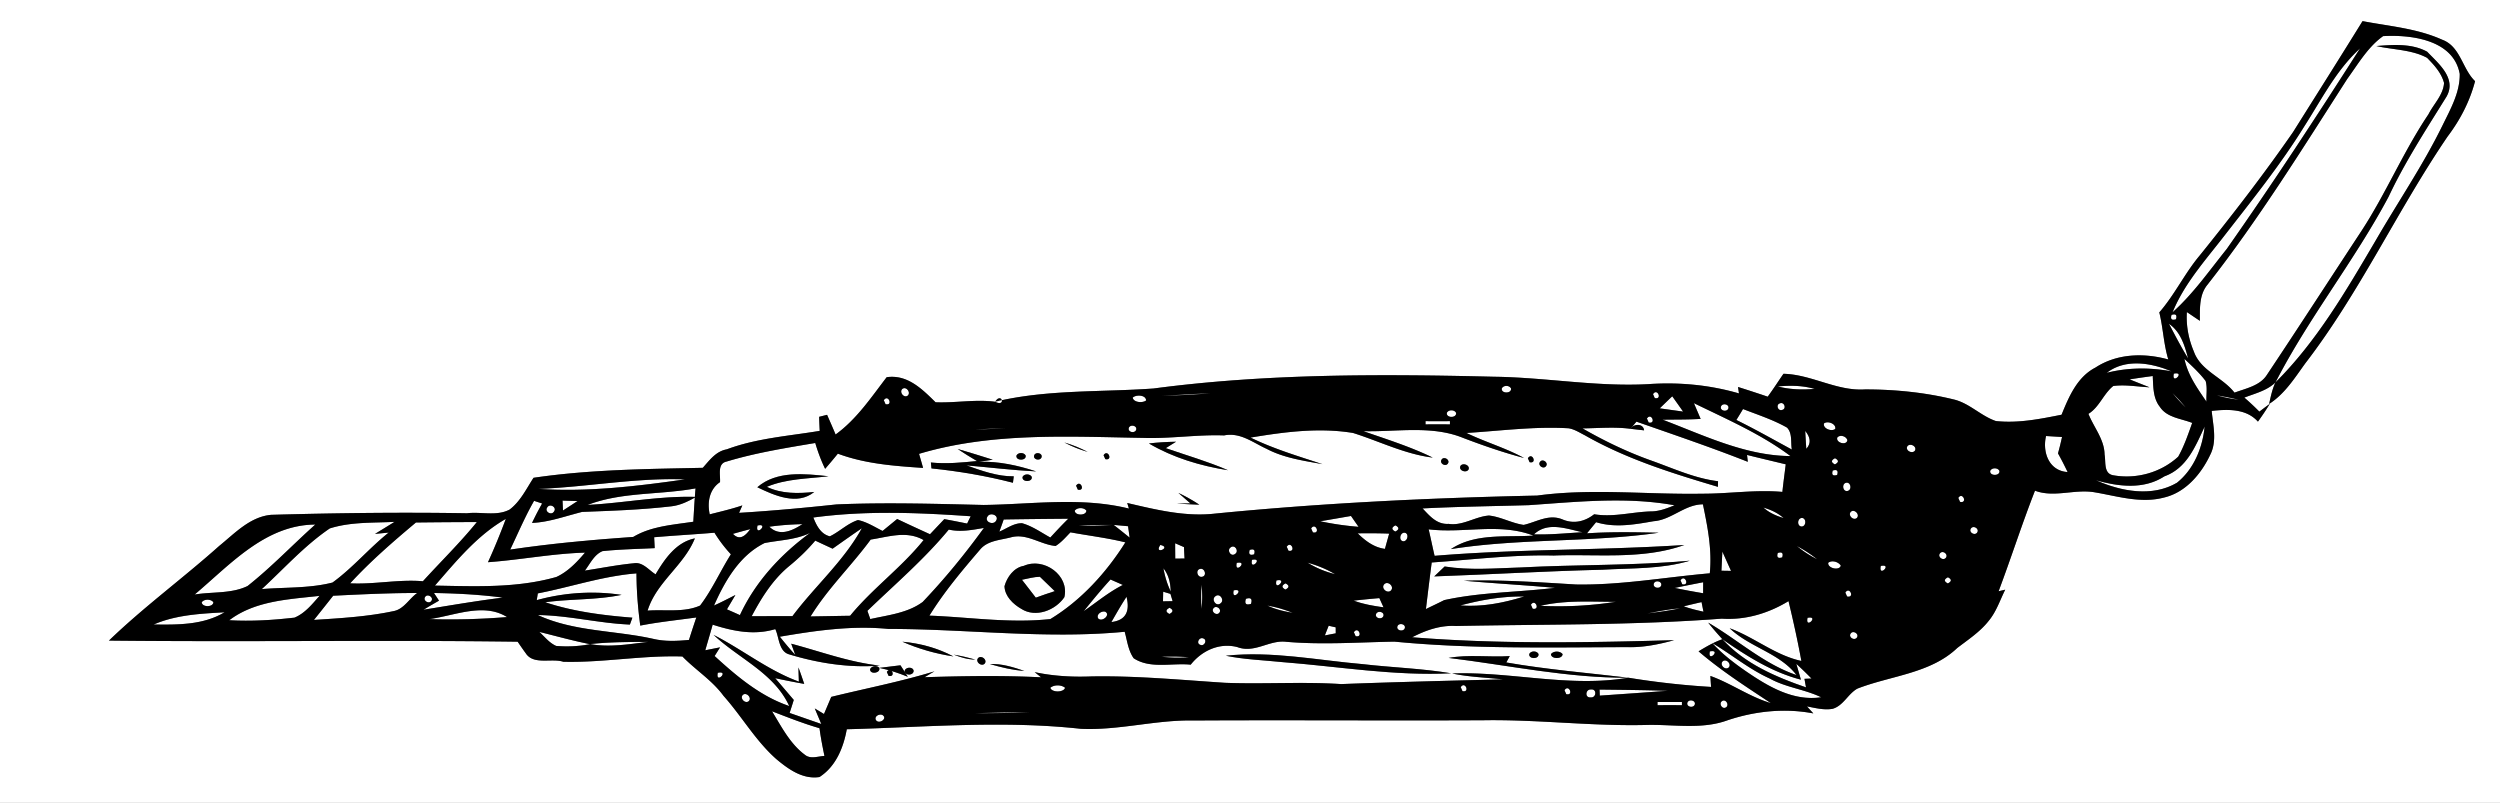 <svg xmlns="http://www.w3.org/2000/svg" viewBox="0 0 819 263"><rect x="0" y="0" width="819" height="263" fill="#808080" stroke="none"/><g fill="#fff"><path d="M0 0h819v263H0V0m773.97 6.92c-7.51 12.15-15.15 24.23-22.75 36.33-9.61 13.89-19.96 27.26-30.56 40.41-4.94 5.87-8.23 12.91-13.27 18.68 1.26 5.09 1.41 10.39 2.95 15.42-7.93-2.2-16.81-1.97-23.86 2.65-6.01 3.1-8.7 9.55-11.11 15.45-7.06 1.41-14.31 2.86-21.52 2.07-4.88-1.66-8.62-5.8-13.72-7.05-9.51-2.33-19.35-3.31-29.13-3.31-9.32.61-17.51-4.9-26.73-5.12-1.73 2.49-3.36 5.06-5.16 7.5-3.24-1.1-6.48-2.15-9.73-3.18.08.53.23 1.58.31 2.11-9.64-2.8-19.69-3.74-29.69-3.04-16.89.93-33.57-2.2-50.41-2.42-37.24-.92-74.73-1.04-111.71 3.85-17.32 1.24-34.88.27-51.9 4.34-6.44-.85-13.02.44-19.49.17-4.38-4.31-9.21-9.18-16.01-8.21-5.1 6.64-9.87 13.81-16.74 18.77-.9-2.16-1.85-4.3-2.79-6.45-.65.17-1.95.49-2.6.66.05 1.53.11 3.06.19 4.6-10.2 1.7-20.69 2.41-30.44 6.05-3.57.64-5.65 3.57-7.86 6.05-18.5.4-37.11.56-55.45 3.27-2.37 3.62-4.32 7.77-7.84 10.41-4.23 2.26-9.4.64-13.94 1.21-21.38-.36-42.75-.09-64.11.51-6.94.59-11.98 6.06-17.07 10.18-11.85 10.58-24.7 19.99-36.14 31.02 44.63.5 89.26-.25 133.89.37.88 1.27 1.75 2.55 2.67 3.8 2.55 3.92 8.49 1.51 12.28 2.77 13.03.33 25.97-2.16 39.03-1.73 4.35 4.47 9.76 7.81 13.48 12.91 5.99 6.71 10.49 14.7 17.28 20.7 3.93 3.29 8.65 6.72 14.14 5.88 5.38-3.48 7.84-9.59 8.95-15.65 25.53-.67 51.16-2.95 76.65-.15 12.41.59 24.52-2.97 36.92-2.72 31.67-.18 63.35.08 95.02-.08 17.95-.29 35.83 2.03 53.79 1.53 8.7-.16 17.75 1.54 26.12-1.51 9.01-3.03 18.76-4.05 28.14-2.26-.7-.77-1.4-1.53-2.09-2.3 2.75.52 5.59 1.29 8.41.79 3.52-1.02 5.01-4.87 8.08-6.6 10.86-4.26 23.93-4.93 32.74-13.32 3.58-2.75 7.44-5.26 10.27-8.85 2.52-3 3.72-6.79 5.45-10.25-.54.13-1.62.38-2.17.51 4.11-10.93 7.66-22.07 11.92-32.94 6.29 2.36 13.02-.6 19.52.52 7.5 1.26 15.13 3.74 22.75 1.72 7.05-1.65 12.15-7.68 15.12-13.97 2.31-4.48.95-9.65.5-14.41 5.29-.57 11.29-.79 15.15 3.51 1.37-1.9 2.68-3.85 3.9-5.85-1.16.85-2.3 1.72-3.44 2.58a79.19 79.19 0 00-4.92-4.6c3.51-1.36 7.4-2.27 10.19-4.96-1.05 2.22-1.53 4.66-2.07 7.04 5.08-3.25 8.35-8.46 11.8-13.24 17.91-23.26 30.18-50.17 46.67-74.37 4.1-5.41 7.29-11.54 9-18.13-4.26-4.1-4.75-11.38-10.8-13.59-8.19-3.7-17.33-4.41-26.06-6.08z"/><path d="M780.71 11.83c9.32-.52 23.03 1.21 25.1 12.36.1 6.11-3.05 11.59-5.64 16.9-6.45 13.18-14.75 25.3-22.06 37.98-9.57 16.27-19.19 32.81-32.68 46.22 10.85-21.16 25.89-39.84 37.06-60.83 5.4-11.49 12.36-22.12 19.03-32.88 3.34-5.99-2.82-10.88-6.38-14.64-5.01-2.75-11.11-2.31-16.64-1.86 5.48 1.25 11.57 1.14 16.62 3.87 2.28 2.31 4.72 4.98 5.55 8.22-.24 3.93-3.42 6.92-5.12 10.29-8.22 12.21-13.88 25.88-21.93 38.19-10.33 15.7-20.52 31.48-30.95 47.11-2.3 3.65-6.94 4.47-10.65 5.87-3.93-5.06-11.07-7.13-13.32-13.48-1.72-4.07-2.58-8.51-2.28-12.92 1.41.96 2.83 1.92 4.26 2.87.01-4.06-.27-8.53 2.51-11.87 16.77-21.37 31.08-44.52 45.75-67.35 3.55-4.88 6.77-10.51 11.77-14.05zM755.09 41.07c5.56-8.7 10.3-18.15 18.05-25.2-14.15 22.16-28.54 44.17-43.65 65.68-5.7 7.09-10.95 14.67-17.76 20.76 3.72-9.13 10.34-16.59 16.33-24.27 9.35-12.06 19.01-23.95 27.03-36.97zM711.4 103.15c1.4-.44 1.88.04 1.45 1.45-1.41.43-1.89-.05-1.45-1.45zM710.55 106.06c3.81 2.61 5.17 7.12 6.27 11.36-2.26-3.7-4.27-7.53-6.27-11.36zM715.62 117.57c2.43 2.29 4.93 4.57 6.95 7.24.62 2.18.17 4.53.26 6.77-2.96-4.35-6.14-8.74-7.21-14.01zM690.18 122.13c6.17-4.74 14.55-3.28 21.23-.47-7.08-1.32-14.22-1.3-21.23.47zM712.15 122.4c3.99-.82-.86 3.98 0 0zM697.66 124.28c2.51-.4 5.02-.75 7.58-1.1.19 3.44.05 7.24 2.33 10.09 2.3 3.55 6.94 3.83 10.6 5.27-1.34 3.76-2.62 7.59-4.59 11.07-5.67 5.2-13.69 7.45-21.27 6.09-3.25-.54-2.38-4.42-2.85-6.82-.07-4.96-3.53-8.87-5.29-13.3 3.61-2.23 4.92-6.58 8.14-9.13 3.94-.54 7.91.24 11.88.43-2.18-.86-4.37-1.71-6.53-2.6zM582.41 126.61c4.01-.4 8.17-.34 12.07.8-4.04.33-8.13.21-12.07-.8zM295.61 127.41c1.24-.98 2.89 1.15 1.78 2.18-1.25.98-2.9-1.15-1.78-2.18zM492 127.22c.56-1.07 2.42-1.07 3 0 .34 1.81-3.35 1.81-3 0zM380.6 129.71c5.27-.35 10.57-.7 15.86-.86-5.28.44-10.57.68-15.86.86zM541.53 129.12c1.41-2.18 3.16 1.9.57 1.29-.14-.32-.42-.97-.57-1.29zM711.75 128.79c1.5 1.46 2.9 3.01 4.23 4.64-1.51-1.46-2.93-3-4.23-4.64zM726.28 129.53c2.39.36 4.78.84 7.13 1.44-2.41-.31-4.81-.74-7.13-1.44zM371.08 130.25c1.1-1.05 4.38-.9 4.38.95-1.14.9-4.15.67-4.38-.95zM543.73 133.77c1.36-1.32 2.72-2.64 4.1-3.95 1.19 1.67 2.38 3.34 3.56 5.02-2.56-.35-5.11-.71-7.66-1.07zM289.53 131.12c1.42-2.18 3.17 1.9.57 1.29-.14-.32-.42-.97-.57-1.29zM325.98 131.61c3.76 1.91 2.17-3.41 0 0z"/><path d="M554.92 132.07c10.79 5.28 21.97 10.1 31.64 17.34-14.74-.09-28.37-6.8-41.89-11.92 4.14-.07 8.32 0 12.46-.26-.74-1.73-1.48-3.44-2.21-5.16zM583.14 132.12c1.37-.55 2.22 1.79.73 2.16-1.42.55-2.23-1.77-.73-2.16zM563.8 133.17c.45-1.27 2.85-.76 2.4.66-.47 1.27-2.86.76-2.4-.66zM571.01 134c4.85 1.89 9.87 3.5 14.41 6.08 1.82 1.84 1.17 4.82 1.59 7.19-6.04-3.27-12.02-6.66-18.18-9.69.74-1.18 1.47-2.38 2.18-3.58zM474 135.22c.56-1.07 2.42-1.07 3 0 .34 1.81-3.35 1.81-3 0zM539.53 137.12c1.41-2.18 3.16 1.9.57 1.29-.14-.32-.42-.97-.57-1.29zM467 137.97c2.66.02 5.33.02 8 0v1.06c-2.67-.02-5.34-.02-8 0v-1.06zM536.1 138.13c12.2 4.27 24.45 8.41 36.48 13.16-.06-.56-.19-1.69-.25-2.25 4.22 1.05 8.44 2.05 12.68 3.07-.37 3.02-.79 6.02-1.1 9.04-8.81-.79-17.55.62-26.34.59-18 .32-36.06-1.82-53.99.61-35.25.76-70.48 2.45-105.58 5.91-9.71 1.1-19.34-1.29-28.72-3.48l.56 1.83c-15.67-3.87-31.71-1.39-47.58-1.18-16.07-.38-32.15-.87-48.22-.18-10.62 1.14-21.26 2.11-31.92 2.76.35-.81.71-1.63 1.07-2.44-3.5 1.19-7.12 2.02-10.69 2.93-.86-4.07-.08-8.2 3.38-10.56.17-2.33-.96-6.09 2.17-6.74 9.48-2.87 19.28-4.43 29.03-6.08.86 2.9 1.91 5.74 3.23 8.47 1.41-1.63 2.81-3.29 4.17-4.97 8.94 3.34 18.48 4.03 27.92 4.67-.42-1.54-.88-3.08-1.32-4.61 23.73-7.1 48.89-5.64 73.35-5.23 8.89.32 17.71-1.13 26.6-.81 5.27-1.09 9.47 2.39 13.92 4.4 5.66 2.99 12.07 3.88 18.3 5.02-7.96-2.62-16.03-5.02-23.57-8.71 11.06-1.84 22.43-3.36 33.59-1.51 8.67 2.73 16.98 6.94 26.1 8.07-7.3-3.57-15.08-5.99-22.73-8.66 10.84.29 22.39-2.01 32.76 2.24 6.52 2.48 13.12 4.77 19.88 6.55-6.04-3.3-12.69-5.21-18.87-8.2 11.15-.69 22.29-2.2 33.48-1.53 1.94.32 3.61 1.44 5.34 2.31 13.59 7.76 28.64 12.44 43.56 16.87l.04-1.84c-7.6-.92-14.6-4.18-21.74-6.72-7.87-2.79-15.43-6.43-22.67-10.59 5.22-.05 10.53-.56 15.74.14 1.11.13 3.33.38 4.44.5-.23-2.33-3.45-2.24-4.44-.5.64-.78 1.28-1.57 1.94-2.35m-159.71 7.15c7.94 4.67 16.86 7.33 25.92 8.77-6.63-2.87-13.59-4.87-20.4-7.24 1.12-.69 2.24-1.4 3.37-2.1-3.01.06-5.93.21-8.89.57m-27.72-.33c2.44 1.28 5.01 2.32 7.66 3.1a42.369 42.369 0 00-7.66-3.1m-34.95 2.13c2.06 1.39 4.19 2.69 6.34 3.96-5.03.49-10.06 1-15.1.47.04.49.14 1.46.19 1.94 8.99.93 17.92 2.44 26.69 4.7.07-.53.21-1.58.27-2.11-5.37.07-10.5-1.82-15.48-3.58 7.6.66 15.18 1.59 22.81 1.97-6.04-1.97-12.31-3.35-18.7-3.15 1.49-.23 2.99-.45 4.49-.68-3.83-1.21-7.66-2.41-11.51-3.52m19.28 2.14c-.35 1.81 3.34 1.81 3 0-.58-1.07-2.43-1.07-3 0m5.8-.05c-.46 1.42 1.94 1.93 2.4.66.45-1.42-1.95-1.93-2.4-.66m22.73-.05c.15.32.43.97.57 1.29 2.59.61.84-3.47-.57-1.29m110.76 1.41c-.87 1.23 1.23 2.52 2.04 1.32s-1.26-2.47-2.04-1.32m28.24-.41c.15.32.43.97.57 1.29 2.59.61.84-3.47-.57-1.29m4.01 1.15c-.93 1.14 1.04 2.6 1.92 1.46.91-1.14-1.05-2.6-1.92-1.46m-26.1 1.38c-.7 1.5 1.88 2.44 2.65 1.17.6-1.44-1.9-2.37-2.65-1.17m-230.34 6.97c5.61 2.71 13.11 6.07 18.65 1.54-5.23.55-10.68.66-15.54-1.67 6.37-2.68 13.43-2.65 20.21-3.47-7.75-.81-16.94-1.9-23.32 3.6m86.9-3.4c-.35 1.81 3.34 1.81 3 0-.58-1.07-2.43-1.07-3 0m17.53 2.9c.15.32.43.97.57 1.29 2.59.61.84-3.47-.57-1.29m33.49 2.34c1.3 1.17 2.64 2.32 3.97 3.46-1.5.01-2.99 0-4.49.03 2.46.17 4.93.3 7.41.39-2.2-1.45-4.51-2.74-6.89-3.88zM597.54 138.72c1.18-.96 4.07.11 3.68 1.8-1.19.97-4.12-.11-3.68-1.8zM319.58 140.72c3.24-.21 6.57-.37 9.84-.44-3.32.17-6.54.39-9.84.44z"/><path d="M369.8 140.17c.45-1.27 2.85-.76 2.4.66-.46 1.27-2.86.76-2.4-.66zM709.05 156.05c7.34-2.64 10.17-9.84 13.18-16.29-.66 6.89-3.53 13.98-9.05 18.38-8.11 4.78-18.33 2.86-26.53-.81 7.34 2.08 15.61 3.13 22.4-1.28zM591.39 141.18c1.52 1.84 2.15 3.93.35 5.85-.14-1.95-.26-3.9-.35-5.85zM601.91 143.31c.92-1.03 2.94-.4 3.29.89-.24 1.9-3.93.84-3.29-.89zM670.28 142.84c1.74.11 3.49.21 5.24.32-.38 1.8-.83 3.59-1.32 5.37 1.12 2 2.16 4.04 3.15 6.12-6.13-.38-8.32-6.52-7.07-11.81zM624.83 146.23c.84-1.24 3.27-.03 2.5 1.39-.86 1.2-3.25-.01-2.5-1.39zM601.14 150.11c1.29.67 1.29 1.35-.03 2.03-1.3-.67-1.3-1.35.03-2.03zM600.4 154.15c1.4-.44 1.88.04 1.45 1.45-1.41.43-1.89-.05-1.45-1.45zM652 154.22c.56-1.07 2.42-1.07 3 0 .34 1.81-3.35 1.81-3 0zM176.4 160.16c16.02-.61 31.93-3.72 47.99-3.11-15.87 2.26-31.95 4.19-47.99 3.11zM604.66 158.18c1.61-.49 2.19 2.27.63 2.65-1.55.39-2.04-2.2-.63-2.65zM192.5 165.41c11.27-4.32 23.63-3.24 35.36-5.42-.32 3.63-.52 7.29-.73 10.93-6.68 1.02-13.76 1.43-19.69 4.98-13.45.94-26.93 2.16-40.3 4.15 2.56-5.35 4.86-10.83 7.82-15.98l2.64.87c-1.18 2.08-2.28 4.2-3.31 6.37 5.67-.25 10.96-2.26 16.4-3.61 9.77-.37 19.56-.7 29.28-1.84 2.89-.33 5.54-1.63 8.03-3.07-11.92-.39-23.64 2.02-35.5 2.62zM641.53 163.12c1.41-2.18 3.16 1.9.57 1.29-.14-.32-.42-.97-.57-1.29z"/><path d="M184.28 163.99l4.93.15a783.5 783.5 0 01-4.78 3.11c-.05-1.09-.09-2.17-.15-3.26zM500.84 165.49c15.86-1.09 31.96-2.83 47.74.04-2.32.94-4.69 1.88-7.22 2-6.4.08-12.7 2.02-19.11.94-2.95 2.32-6.57 3.27-10.27 1.74-4.56-1.96-8.58.8-12.82 1.75-3.9-.55-7.44-2.64-11.36-3.07-4.51.32-8.64 3.45-13.24 2.73-3.86.26-6.22-2.63-8.53-5.06 11.59-.59 23.21-.73 34.81-1.07z"/><path d="M541.7 170.75c5.87-.41 10.21-5.51 16.18-5.53 1.55 7.44 3.03 14.96 2.25 22.6-14.6 1.26-29.15 3.92-43.85 3.66-12.22-.74-24.46-1.6-36.7-1.24 9.93.89 19.9 1.43 29.84 2.34-12.09 1.47-24.35 1.39-36.3 4.02-1.98 1.02-4.03 1.95-5.99 2.93.62-5.09 1.23-10.18 1.9-15.26 13.32-.93 26.58-2.6 39.97-2.28 14.2-.54 29.1 1.43 42.79-3.45-27.24 1.77-54.59 1.28-81.82 3.55-.68-2.9-1.27-5.79-1.94-8.68 11.47 1.41 23.17-2.22 34.31 2.05-9.01.61-19.06-.88-27.03 4.43 22.56-3.57 45.53-2.14 68.13-5.37-7.86-.17-15.71-.33-23.55.2.99-1.22 1.98-2.43 2.99-3.65 6.19 1.92 12.6.77 18.82-.32m-43.67 15.16c-8.26.25-16.56.99-24.76-.33-1.14 1.08-2.28 2.16-3.42 3.25 18.38-.64 36.73-1.74 55.12-2.19 9.56-.57 19.34-.15 28.6-2.95-18.47 1.63-37.04 1.23-55.54 2.22zM179.32 166.18c.87-1.38 3.24.07 2.15 1.43-.87 1.4-3.23-.07-2.15-1.43zM577.7 166.28c2.4.71 4.72 1.74 6.6 3.44-2.41-.72-4.73-1.74-6.6-3.44zM352.1 167.27c.86-1.08 2.93-1.08 3.8 0 .02 1.73-3.83 1.73-3.8 0zM606.34 167.66c1.13-1.03 3.02.86 2 2-1.16 1.07-3.08-.85-2-2zM266.45 169.54c17.09-2.32 34.41-1.62 51.56-.41-.4.79-.79 1.59-1.17 2.39-2.47-.5-5.03-1.01-7.49-1.45-1.17 1.24-3.51 3.71-4.68 4.95-3.6-1.65-7.19-3.29-10.76-5-1.59 1.31-3.18 2.61-4.78 3.92-2.62-1.31-5.15-2.96-8.05-3.57-3.43 1.1-6.01 3.78-9.21 5.33-2.97-.69-4.41-3.58-5.42-6.16zM323.49 169.25c.85-1.58 3.93-.44 2.84 1.32-.85 1.61-3.92.44-2.84-1.32zM432.52 170.77c2.52-.43 7.55-1.3 10.07-1.74.82 1.19 1.65 2.37 2.48 3.56a98.3 98.3 0 01-12.55-1.82zM590.25 169.68c1.58-.02 1.53 2.74 0 2.81-1.61-.05-1.51-2.67 0-2.81zM328.81 170.18c7.05-.12 14.11-.19 21.17-.25-2.03 1.99-3.97 4.07-5.9 6.16-3.02-1.66-5.9-3.75-9.25-4.68-2.71-.07-5.03 1.76-7.45 2.76.49-1.33.97-2.65 1.43-3.99zM108.03 173.11c6.84-2.17 14.13-1.79 21.22-2.15-2.13 1.34-4.27 2.63-6.4 3.95 1.49-.15 2.99-.29 4.49-.44-6.41 5.12-11.77 11.56-18.41 16.37-7.5 1.93-15.49 1.51-23.17 2.15 7.31-6.74 14.02-14.27 22.27-19.88zM136.26 171.17c6.65-.08 13.3-.13 19.96-.14-5.52 6.8-11.79 12.92-17.68 19.39-7.95-.69-15.87 1.09-23.83.68 6.63-7.22 14.05-13.64 21.55-19.93zM142.48 191.84c6.97-7.98 13.89-16.53 23.23-21.85-1.79 4.79-3.72 9.54-5.85 14.19 10.62-.77 21.12-2.84 31.79-3.14-2.67 3.13-5.59 6.24-9.39 7.98-12.91 3.68-26.5 3.07-39.78 2.82zM252.04 172.55c3.6-.5 7.19-.76 10.83-.84-3.28 2.16-7.52 4.15-10.83.84zM353.45 172c2.77-.01 8.33-.02 11.1-.03-3.7.19-7.41.41-11.1.03zM63.76 194.77c11.64-9.79 23.1-22.83 39.53-22.93-7.44 6.65-14.36 13.95-22.19 20.14-5.3 2.58-11.6 1.83-17.34 2.79zM248.16 172.16c4-.91-.91 4 0 0zM310.82 173.49c3.86.88 7.7.11 11.51-.54-6.15 8.5-12.83 16.66-20.06 24.25-4.96 3.66-11.33 4.29-17.16 5.61-.32-.9-.64-1.8-.95-2.7 9.04-8.71 18.63-16.91 26.66-26.62zM364.84 171.96c1.56.14 3.13.28 4.71.43.17 1.24.35 2.49.52 3.74-1.73-1.4-3.47-2.8-5.23-4.17zM457.14 172.11c1.29.67 1.29 1.35-.03 2.03-1.3-.67-1.3-1.35.03-2.03z"/><path d="M502.53 175.05c4.49-4.25 10.66-1.81 15.93-.68-5.32.28-10.61.86-15.93.68zM240.11 174.89c1.89-.54 3.78-1.06 5.69-1.55-1.53 2.08-3.43 3.95-5.69 1.55zM272.76 179.75c3.18-2.24 6.35-4.51 9.58-6.69-5.96 10.8-15.4 18.99-22.73 28.78-4.46 0-8.9.03-13.35.02 3.19-6.03 6.88-11.93 12.18-16.33 3.12-2.55 6.04-5.33 8.64-8.42 1.89.89 3.78 1.76 5.68 2.64zM429.53 173.12c1.41-2.18 3.16 1.9.57 1.29-.14-.32-.42-.97-.57-1.29zM645.67 173.15c.79-1.2 2.9.08 2.04 1.32-.79 1.15-2.87-.12-2.04-1.32zM214.3 176c6.58-.57 13.18-.93 19.76-1.48a45.01 45.01 0 005.38 7.07c-3.48 5.51-6.13 11.59-10.09 16.79-5.33 2.37-11.51 1.22-17.2 1.66 2.88-9.34 11.91-14.77 15.49-23.67-6.17 1.27-9.87 6.73-12.87 11.78-2.25-1.39-4.21-4.13-7.14-3.62-5.39.52-10.69 1.58-16.03 2.4 1.73-2.25 3.02-5.23 5.79-6.38 5.68-.6 11.39-.7 17.09-.98l-.18-3.57zM250.48 177.9c4.99-.98 10.21-1.05 14.89-3.31-9.62 7.04-17.94 16.03-22.97 26.92-1.41-.64-2.84-1.27-4.26-1.89.92-1.57 1.85-3.14 2.78-4.71-2.32 1.19-4.64 2.39-7.02 3.47 3.59-8.07 8.36-16.42 16.58-20.48zM285.24 176.76c5.8-.88 11.76-3.02 17.33.16-7.24 9.02-16.75 15.86-24.07 24.8-4.33.07-8.64.16-12.96.23 5.6-9.14 13.39-16.59 19.7-25.19zM350.68 174.39c5.99 1.11 12.06 1.82 17.99 3.29-6.22 9.91-14.51 19.01-24.56 25.12-13.17 1.46-26.45-.62-39.63-1.12 4.78-7.75 10.68-14.75 16.6-21.65 2.48-2.99 6.68-3.08 10.21-4.03 5.07-1.34 9.59 2.4 14.52 2.86 1.89-1.17 3.33-2.9 4.87-4.47m-15.27 10.98c-3.26.56-5.51 3.67-6.34 6.67.11 3.3 2.83 5.88 5.53 7.43 4.67 3 11.17.48 14.08-3.83 1.71-7.11-6.66-13.18-13.27-10.27zM444.78 174.72c3.41-.04 6.89-.04 10.32.09-.47 1.67-.94 3.33-1.39 5-3.57-.45-6.45-2.64-8.93-5.09zM460.04 174.51c1.64.07 1.19 2.73-.23 2.82-1.66-.07-1.26-2.79.23-2.82zM380.12 178.53c3.93.78-2.3 3.43 0 0zM384.98 177.97c.96.42 1.92.84 2.89 1.26.06 1.25.12 2.49.19 3.74-.76.01-2.29.03-3.05.03-.01-1.67-.03-3.35-.03-5.03zM403.18 179.32c1.35-1.08 2.82 1.28 1.43 2.15-1.36 1.09-2.81-1.28-1.43-2.15zM421.53 179.12c1.41-2.18 3.16 1.9.57 1.29-.14-.32-.42-.97-.57-1.29zM588.67 178.89c2.33 1.22 4.54 2.67 6.6 4.31a33.908 33.908 0 01-6.6-4.31zM409.4 180.15c1.4-.44 1.88.04 1.45 1.45-1.4.43-1.89-.05-1.45-1.45zM564.25 180.7c.94 2.1 1.88 4.21 2.84 6.32-.79-.01-2.36-.04-3.15-.05.1-2.09.2-4.18.31-6.27zM582.4 181.15c1.4-.44 1.88.04 1.45 1.45-1.41.43-1.89-.05-1.45-1.45zM635.54 181.27c.87-1.14 2.83.32 1.92 1.46-.88 1.14-2.85-.32-1.92-1.46zM410.15 183.4c3.99-.82-.85 3.98 0 0zM405.15 184.4c3.99-.82-.85 3.98 0 0zM428.36 184.33c3.15.87 6.19 2.1 9 3.77-3.17-.79-6.22-2.04-9-3.77zM598.93 184.37c1.2-.97 3.36-.32 4.12.94-.48 1.77-4.39.85-4.12-.94zM616.15 185.4c3.99-.82-.86 3.98 0 0zM393.18 186.37c1.5-.35 2.29 2.29.65 2.58-1.55.36-2.31-2.25-.65-2.58zM381.14 186.18c1.74 2.16 2.33 4.86 2.38 7.58-1.15-2.4-1.91-4.97-2.38-7.58z"/><path d="M176.19 194.4c10.8-2.09 21.28-5.7 32.32-6.56.01 5.73.48 11.43 1.24 17.11 6.07-1.2 12.24-1.81 18.37-2.67-.83 2.44-1.64 4.9-2.41 7.36-3.92.38-7.89.57-11.75-.36-12.52-2.8-25.95-2.32-37.77-7.79 10.14.11 20.04 2.71 30.16 3.12.21-.57.62-1.7.82-2.26-9.65-.77-19.34-1.99-28.56-5.05 8.31-1.14 16.8-.71 25.03-2.42-9.31-1.39-18.76-.77-27.8 1.72.08-.55.26-1.65.35-2.2zM334.79 189.93c1.95-.37 3.88-.95 5.88-.98 1.22 1.17 3.65 3.53 4.87 4.71-2.08.7-4.16 1.36-6.21 2.14-1.49-1.98-3.02-3.92-4.54-5.87zM638.14 189.11c1.29.67 1.28 1.35-.03 2.03-1.31-.67-1.3-1.35.03-2.03zM355.02 200.23c2.84-3.54 5.73-7.04 8.78-10.39 1.34.6 2.7 1.19 4.05 1.79-4.61 2.33-8.6 5.66-12.83 8.6zM418.16 190.16c4-.91-.91 4 0 0zM550.53 190.12c1.41-2.19 3.16 1.9.57 1.29-.14-.32-.42-.97-.57-1.29zM421.14 191.11c1.29.67 1.29 1.35-.03 2.03-1.3-.67-1.29-1.35.03-2.03zM453.47 191.41c1.18-1.27 3.39.72 2.22 2.02-1.18 1.22-3.41-.73-2.22-2.02zM541.8 191.17c.45-1.27 2.85-.76 2.4.66-.47 1.27-2.86.76-2.4-.66zM548.63 192.61c3.05-.65 6.24-1.26 9.33-1.87 0 .9-.01 2.71-.01 3.61-3.17-.53-6.21-1.09-9.32-1.74zM393.58 191.54c.35 2.63.35 5.29 0 7.92-.12-2.64-.12-5.28 0-7.92zM404.15 193.4c3.99-.82-.85 3.98 0 0zM109.15 195.16c9.17-.45 18.35-.9 27.54-.9-2.57 1.78-4.27 5.15-7.5 5.89-8.65 1.87-17.53 2.37-26.34 2.94 2.11-2.63 4.21-5.28 6.3-7.93zM142.17 194.26c7.53.14 15.04.51 22.51 1.52-8.68 1.09-17.3 2.56-25.93 3.97 1.67-1.02 3.37-2 5.07-2.97l-1.65-2.52zM381.06 193.84c.59.18 1.78.54 2.38.72.18.6.54 1.79.72 2.38-.79.02-2.37.05-3.16.06.01-.79.04-2.37.06-3.16zM604.53 194.12c1.41-2.19 3.16 1.9.57 1.29-.14-.32-.42-.97-.57-1.29zM75.11 203.19c8.41-6.39 19.45-6.85 29.56-7.98-2.38 2.7-4.76 5.71-8.18 7.13-7.09.82-14.25 1.26-21.38.85z"/><path d="M139.29 195.53c.78-1.15 2.85.12 2.04 1.32-.8 1.2-2.91-.09-2.04-1.32zM398.18 195.32c1.46-1.17 3.11 1.36 1.64 2.36-1.47 1.16-3.12-1.36-1.64-2.36zM478.44 198.33c6.81-1.8 13.82-3.04 20.89-2.92-6.75 2.11-13.8 3.49-20.89 2.92zM364.09 203.79c1.6-2.8 3.2-5.59 4.96-8.29 1.24 4.98-.41 7.75-4.96 8.29zM408.17 196.17c1.62-.52 2.18.03 1.66 1.66-1.63.52-2.19-.04-1.66-1.66zM443.47 196.77c2.8-.32 5.6-.58 8.41-.83.45 1 .91 2.01 1.37 3.02-3.32-.47-6.63-1.02-9.78-2.19zM66.1 197.27c.86-1.08 2.93-1.08 3.8 0 .02 1.73-3.82 1.73-3.8 0zM504.64 198.47c8.07-1.92 16.47-1.32 24.7-1.31-8.18 1.28-16.44 1.72-24.7 1.31zM551.59 198.63c1.93-.48 3.89-.94 5.84-1.38.16.79.47 2.36.63 3.15-2.2-.48-4.37-1.01-6.47-1.77z"/><path d="M564.06 202.67c7.75.53 15.28-1.73 21.86-5.74 1.57 6.5 3.01 13.02 4.21 19.6-8.58-1.86-15.37-7.76-23.49-10.72 6.51 6.25 16.32 8.09 21.9 15.34-10.74-3.64-19.24-11.56-28.94-17.18 1.47 1.88 3.05 3.67 4.66 5.44-2.77.97-5.32 2.45-7.81 3.97 7.39 6.34 15.58 11.6 23.68 16.96-6.99-2.06-12.97-6.45-19.81-8.9.07 1.2.14 2.4.23 3.6-9.1-.54-18.13-1.55-27.11-3.02-13.34-1.58-26.74-2.69-39.98-5 .37-.7.75-1.4 1.14-2.09-6.68.45-13.43-.6-20.05.61 19.61 2.36 39.04 6.61 58.89 6.48-19.31 3.3-38.45-2.09-57.74-1.39 5.49 1.16 11.12 1.33 16.7 1.93-17.68.45-35.36.88-53.03 1.55-12.67-.83-25.37.07-38.05-.42-14.57-.95-29.15-2.35-43.77-2.09-6.23.25-12.5-.1-18.6-1.41.7.56 1.4 1.13 2.11 1.7-12.71-.64-25.45-.43-38.16-.03 1.07-.65 2.15-1.29 3.23-1.93-11.11 3.4-22.54 5.6-33.81 8.37-.79 1.87-1.58 3.74-2.38 5.61-1.01-.61-2.02-1.22-3.02-1.82.71 1.7 1.43 3.39 2.14 5.09-3.47-1.2-6.92-2.42-10.38-3.61.46-1.42.92-2.85 1.36-4.27-2.03-2.38-4.05-4.76-6.08-7.13 3.17.69 6.3 1.3 9.51 1.88-.62-1.8-1.23-3.61-1.9-5.39.03 1.54.09 3.09.14 4.64-10.07-3.67-18.46-10.5-27.94-15.31 8.25 7.76 19.84 12.49 24.78 23.31-9.45-3.21-17.18-9.74-24.44-16.38.6-.95 1.19-1.9 1.79-2.85l-4.85.96c.8-2.8 1.64-5.59 2.42-8.39 6.68 2.14 13.56 3.56 20.51 1.46 1.25 2.41 1.07 7.25 4.48 8.25 9.61 2.93 19.77 4.5 29.82 3.7-10-1.06-19.43-4.61-29.08-7.17.45 1.22.89 2.45 1.33 3.68-1.77-1.92-3.43-3.93-5.06-5.97 11.74-2.01 23.61-3.73 35.55-2.55 25.83 0 51.62 3.4 77.43.93.82 2.92 1.15 6.15 2.95 8.68 5.45 3.58 12.58 1.46 18.68 2.1 3.58-4.56 9.36-7.28 15.25-5.77 5.74 2.16 10.5-2.44 16.08-1.72 11.78 1.02 23.58.15 35.37-.06 25.34 2.45 50.82 1.89 76.24 1.8 5.25.17 10.42-.9 15.45-2.28-28.6.81-57.29 1.34-85.84-.95 4.42-2.29 9.24-4 14.33-3.69 29.04-.6 58.13-.2 87.1-2.41m-268.43 7.56c5.31 2.35 10.96 3.94 16.7 4.81-5.18-2.74-10.88-4.3-16.7-4.81m16.82 4.23c2.26.88 4.62 1.61 7.07 1.62a68.26 68.26 0 00-7.07-1.62m89.12.36c6.06 1.24 12.28 1.44 18.43 2.08 18.43 1.43 36.83 4.59 55.37 3.67-9.57-1.59-19.3-1.88-28.93-3-14.92-1.28-29.86-4.37-44.87-2.75m99.43-.6c-.35 1.81 3.34 1.81 3 0-.58-1.07-2.44-1.07-3 0m7.1.05c-.03 1.73 3.82 1.73 3.8 0-.87-1.08-2.94-1.08-3.8 0m-187.69 1.34c-.98 1.24 1.14 2.9 2.18 1.78.98-1.24-1.15-2.9-2.18-1.78m3.86 1.93c3.69 1.06 7.45 2.01 11.31 2.25-3.67-1.23-7.41-2.42-11.31-2.25m-36.22 1.26c3.21.65 6.32 1.68 9.36 2.92-.27-.42-.8-1.26-1.07-1.68-.34-.52-1.01-1.57-1.35-2.09-1.73.21-5.2.63-6.94.85m-3 .41c-.15 1.86 3.52 1.35 3-.41-.74-.96-2.52-.66-3 .41m11.29.83c.4 1.37 2.94 1.24 2.97-.29-.27-1.52-2.98-1.23-2.97.29m-5.81.08c.15.32.43.97.57 1.29 2.6.61.85-3.48-.57-1.29z"/><path d="M415.21 198.4c2.83.46 5.59 1.29 8.26 2.36-2.9-.48-5.64-1.12-8.26-2.36zM501.53 198.12c1.41-2.19 3.16 1.9.57 1.29-.14-.32-.42-.97-.57-1.29zM383.14 199.11c1.3.67 1.29 1.35-.03 2.03-1.3-.67-1.29-1.35.03-2.03zM397.54 199.27c.87-1.14 2.83.32 1.92 1.46-.88 1.14-2.84-.32-1.92-1.46zM539.7 200.97c3.54-.71 7.13-1.41 10.74-1.68-3.55.76-7.15 1.23-10.74 1.68zM50.36 204.59c7.28-3.17 15.38-3.56 23.21-4-6.96 4.18-15.36 4.11-23.21 4zM140.67 202.82c8.18-1.11 17.8-5.51 25.44-.66-8.46.67-16.95.94-25.44.66zM362.06 200.39c1.93 1.03-1.08 3.58-2.31 2.19-.7-1.29 1.12-2.54 2.31-2.19zM450.8 201.17c.45-1.27 2.85-.76 2.4.66-.46 1.27-2.86.76-2.4-.66zM592.15 202.4c3.99-.82-.86 3.98 0 0zM435.27 204.99c.58.14 1.73.4 2.31.53 0 .49.01 1.47.01 1.96l-3.57.69c.41-1.06.83-2.12 1.25-3.18zM457.8 205.17c.45-1.27 2.85-.76 2.4.66-.46 1.27-2.86.76-2.4-.66zM176.69 207.01c5.54 1.38 11.04 2.92 16.64 4.03-3.66.7-7.41.89-11.13.57-2.23-.97-3.76-2.99-5.51-4.6zM443.53 207.12c1.41-2.19 3.16 1.9.57 1.29-.14-.32-.42-.97-.57-1.29zM606.29 207.53c.77-1.15 2.85.12 2.04 1.32-.81 1.19-2.91-.09-2.04-1.32zM394.14 209.13c1.51.44.44 2.71-.89 2.13-1.52-.45-.42-2.65.89-2.13zM193.3 211c6.31-.7 12.67-.68 19.02-.72-6.29.77-12.71 1.86-19.02.72zM564.26 209.41c7.93 5.5 16.26 10.81 25.72 13.25-.5-1.74-1-3.46-1.51-5.19 1.71 1.56 3.37 3.16 4.98 4.82-.57.02-1.73.07-2.31.09.16.93.33 1.86.51 2.8-10.01-3.44-20.12-7.81-27.39-15.77z"/><path d="M560.93 210.66c6.37 3.76 12.08 8.59 18.88 11.65 5.27 2.92 11.42 3.5 16.82 6.11-9.11 1.38-17.35-3.51-24.58-8.46-4-2.75-7.86-5.71-11.12-9.3zM560.15 213.4c3.99-.82-.86 3.98 0 0zM380.54 215.13c2.97-.08 5.99-.13 8.96.23-2.99.13-5.99.2-8.96-.23zM564.34 216.66c1.13-1.03 3.02.86 2 2-1.16 1.07-3.08-.85-2-2zM235.15 220.4c3.99-.82-.85 3.98 0 0zM344.08 225.31c1.27-1.04 3.56-1.04 4.84 0-.45 1.61-4.4 1.61-4.84 0zM478.53 225.12c1.41-2.19 3.16 1.9.57 1.29-.14-.32-.42-.97-.57-1.29zM512.53 226.12c1.41-2.19 3.16 1.9.57 1.29-.14-.32-.42-.97-.57-1.29zM521.22 225.87c2.01-.26 1.77 2.82-.11 2.59-2.03.23-1.73-2.74.11-2.59zM524.01 225.9c7.46.09 14.92.17 22.38.41-7.44.55-14.86 1.07-22.3 1.58l-.08-1.99zM243.34 227.66c1.14-1.03 3.03.86 2 2-1.15 1.07-3.08-.85-2-2zM564.15 229.67c1.19-.82 2.46 1.25 1.32 2.04-1.24.86-2.53-1.24-1.32-2.04zM543 229.97c2.66.02 5.33.02 8 0v1.06c-2.67-.03-5.34-.03-8 0v-1.06zM552.8 230.17c.45-1.27 2.85-.76 2.4.66-.47 1.27-2.86.76-2.4-.66zM252.92 233.02c5.13 1.98 10.26 4.01 15.55 5.55.41 3.05.98 6.07 1.62 9.08-2.08.09-4.49 1.12-6.33-.32-4.91-3.61-7.73-9.22-10.84-14.31zM319.57 233.66c5.94-.22 11.9-.37 17.86-.32-5.96.2-11.91.36-17.86.32zM289.1 234.24c1.86 1.18-1.26 3.23-2.19 1.58-.54-1.21 1.22-2.07 2.19-1.58z"/></g><path d="M773.97 6.92c8.73 1.67 17.87 2.38 26.06 6.08 6.05 2.21 6.54 9.49 10.8 13.59-1.71 6.59-4.9 12.72-9 18.13-16.49 24.2-28.76 51.11-46.67 74.37-3.45 4.78-6.72 9.99-11.8 13.24.54-2.38 1.02-4.82 2.07-7.04 13.49-13.41 23.11-29.95 32.68-46.22 7.31-12.68 15.61-24.8 22.06-37.98 2.59-5.31 5.74-10.79 5.64-16.9-2.07-11.15-15.78-12.88-25.1-12.36-5 3.54-8.22 9.17-11.77 14.05-14.67 22.83-28.98 45.98-45.75 67.35-2.78 3.34-2.5 7.81-2.51 11.87-1.43-.95-2.85-1.91-4.26-2.87-.3 4.41.56 8.85 2.28 12.92 2.25 6.35 9.39 8.42 13.32 13.48 3.71-1.4 8.35-2.22 10.65-5.87 10.43-15.63 20.62-31.41 30.95-47.11 8.05-12.31 13.71-25.98 21.93-38.19 1.7-3.37 4.88-6.36 5.12-10.29-.83-3.24-3.27-5.91-5.55-8.22-5.05-2.73-11.14-2.62-16.62-3.87 5.53-.45 11.63-.89 16.64 1.86 3.56 3.76 9.72 8.65 6.38 14.64-6.67 10.76-13.63 21.39-19.03 32.88-11.17 20.99-26.21 39.67-37.06 60.83-2.79 2.69-6.68 3.6-10.19 4.96 1.7 1.46 3.35 3 4.92 4.6 1.14-.86 2.28-1.73 3.44-2.58-1.22 2-2.53 3.95-3.9 5.85-3.86-4.3-9.86-4.08-15.15-3.51.45 4.76 1.81 9.93-.5 14.41-2.97 6.29-8.07 12.32-15.12 13.97-7.62 2.02-15.25-.46-22.75-1.72-6.5-1.12-13.23 1.84-19.52-.52-4.26 10.87-7.81 22.01-11.92 32.94.55-.13 1.63-.38 2.17-.51-1.73 3.46-2.93 7.25-5.45 10.25-2.83 3.59-6.69 6.1-10.27 8.85-8.81 8.39-21.88 9.06-32.74 13.32-3.07 1.73-4.56 5.58-8.08 6.6-2.82.5-5.66-.27-8.41-.79.69.77 1.39 1.53 2.09 2.3-9.38-1.79-19.13-.77-28.14 2.26-8.37 3.05-17.42 1.35-26.12 1.51-17.96.5-35.84-1.82-53.79-1.53-31.67.16-63.35-.1-95.02.08-12.4-.25-24.51 3.31-36.92 2.72-25.49-2.8-51.12-.52-76.65.15-1.11 6.06-3.57 12.17-8.95 15.65-5.49.84-10.21-2.59-14.14-5.88-6.79-6-11.29-13.99-17.28-20.7-3.72-5.1-9.13-8.44-13.48-12.91-13.06-.43-26 2.06-39.03 1.73-3.79-1.26-9.73 1.15-12.28-2.77-.92-1.25-1.79-2.53-2.67-3.8-44.63-.62-89.26.13-133.89-.37 11.44-11.03 24.29-20.44 36.14-31.02 5.09-4.12 10.13-9.59 17.07-10.18 21.36-.6 42.73-.87 64.11-.51 4.54-.57 9.71 1.05 13.94-1.21 3.52-2.64 5.47-6.79 7.84-10.41 18.34-2.71 36.95-2.87 55.45-3.27 2.21-2.48 4.29-5.41 7.86-6.05 9.75-3.64 20.24-4.35 30.44-6.05-.08-1.54-.14-3.07-.19-4.6.65-.17 1.95-.49 2.6-.66.94 2.15 1.89 4.29 2.79 6.45 6.87-4.96 11.64-12.13 16.74-18.77 6.8-.97 11.63 3.9 16.01 8.21 6.47.27 13.05-1.02 19.49-.17 3.76 1.91 2.17-3.41 0 0 17.02-4.07 34.58-3.1 51.9-4.34 36.98-4.89 74.47-4.77 111.71-3.85 16.84.22 33.52 3.35 50.41 2.42 10-.7 20.05.24 29.69 3.04-.08-.53-.23-1.58-.31-2.11 3.25 1.03 6.49 2.08 9.73 3.18 1.8-2.44 3.43-5.01 5.16-7.5 9.22.22 17.41 5.73 26.73 5.12 9.78 0 19.62.98 29.13 3.31 5.1 1.25 8.84 5.39 13.72 7.05 7.21.79 14.46-.66 21.52-2.07 2.41-5.9 5.1-12.35 11.11-15.45 7.05-4.62 15.93-4.85 23.86-2.65-1.54-5.03-1.69-10.33-2.95-15.42 5.04-5.77 8.33-12.81 13.27-18.68 10.6-13.15 20.95-26.52 30.56-40.41 7.6-12.1 15.24-24.18 22.75-36.33m-18.88 34.15c-8.02 13.02-17.68 24.91-27.03 36.97-5.99 7.68-12.61 15.14-16.33 24.27 6.81-6.09 12.06-13.67 17.76-20.76 15.11-21.51 29.5-43.52 43.65-65.68-7.75 7.05-12.49 16.5-18.05 25.2m-43.69 62.08c-.44 1.4.04 1.88 1.45 1.45.43-1.41-.05-1.89-1.45-1.45m-.85 2.91c2 3.83 4.01 7.66 6.27 11.36-1.1-4.24-2.46-8.75-6.27-11.36m5.07 11.51c1.07 5.27 4.25 9.66 7.21 14.01-.09-2.24.36-4.59-.26-6.77-2.02-2.67-4.52-4.95-6.95-7.24m-25.44 4.56c7.01-1.77 14.15-1.79 21.23-.47-6.68-2.81-15.06-4.27-21.23.47m21.97.27c-.86 3.98 3.99-.82 0 0m-14.49 1.88c2.16.89 4.35 1.74 6.53 2.6-3.97-.19-7.94-.97-11.88-.43-3.22 2.55-4.53 6.9-8.14 9.13 1.76 4.43 5.22 8.34 5.29 13.3.47 2.4-.4 6.28 2.85 6.82 7.58 1.36 15.6-.89 21.27-6.09 1.97-3.48 3.25-7.31 4.59-11.07-3.66-1.44-8.3-1.72-10.6-5.27-2.28-2.85-2.14-6.65-2.33-10.09-2.56.35-5.07.7-7.58 1.1m-115.25 2.33c3.94 1.01 8.03 1.13 12.07.8-3.9-1.14-8.06-1.2-12.07-.8m-286.8.8c-1.12 1.03.53 3.16 1.78 2.18 1.11-1.03-.54-3.16-1.78-2.18m196.39-.19c-.35 1.81 3.34 1.81 3 0-.58-1.07-2.44-1.07-3 0m-111.4 2.49c5.29-.18 10.58-.42 15.86-.86-5.29.16-10.59.51-15.86.86m160.93-.59c.15.32.43.97.57 1.29 2.59.61.84-3.47-.57-1.29m170.22-.33c1.3 1.64 2.72 3.18 4.23 4.64a54.762 54.762 0 00-4.23-4.64m14.53.74c2.32.7 4.72 1.13 7.13 1.44-2.35-.6-4.74-1.08-7.13-1.44m-355.2.72c.23 1.62 3.24 1.85 4.38.95 0-1.85-3.28-2-4.38-.95m172.65 3.52c2.55.36 5.1.72 7.66 1.07-1.18-1.68-2.37-3.35-3.56-5.02-1.38 1.31-2.74 2.63-4.1 3.95m-254.2-2.65c.15.32.43.97.57 1.29 2.6.61.85-3.47-.57-1.29m265.39.95c.73 1.72 1.47 3.43 2.21 5.16-4.14.26-8.32.19-12.46.26 13.52 5.12 27.15 11.83 41.89 11.92-9.67-7.24-20.85-12.06-31.64-17.34m28.22.05c-1.5.39-.69 2.71.73 2.16 1.49-.37.64-2.71-.73-2.16m-19.34 1.05c-.46 1.42 1.93 1.93 2.4.66.45-1.42-1.95-1.93-2.4-.66m7.21.83c-.71 1.2-1.44 2.4-2.18 3.58 6.16 3.03 12.14 6.42 18.18 9.69-.42-2.37.23-5.35-1.59-7.19-4.54-2.58-9.56-4.19-14.41-6.08M474 135.22c-.35 1.81 3.34 1.81 3 0-.58-1.07-2.44-1.07-3 0m65.53 1.9c.15.32.43.97.57 1.29 2.59.61.84-3.47-.57-1.29m-72.53.85v1.06c2.66-.02 5.33-.02 8 0v-1.06c-2.67.02-5.34.02-8 0m69.1.16c-.66.78-1.3 1.57-1.94 2.35-5.21-.7-10.52-.19-15.74-.14 7.24 4.16 14.8 7.8 22.67 10.59 7.14 2.54 14.14 5.8 21.74 6.72l-.04 1.84c-14.92-4.43-29.97-9.11-43.56-16.87-1.73-.87-3.4-1.99-5.34-2.31-11.19-.67-22.33.84-33.48 1.53 6.18 2.99 12.83 4.9 18.87 8.2-6.76-1.78-13.36-4.07-19.88-6.55-10.37-4.25-21.92-1.95-32.76-2.24 7.65 2.67 15.43 5.09 22.73 8.66-9.12-1.13-17.43-5.34-26.1-8.07-11.16-1.85-22.53-.33-33.59 1.51 7.54 3.69 15.61 6.09 23.57 8.71-6.23-1.14-12.64-2.03-18.3-5.02-4.45-2.01-8.65-5.49-13.92-4.4-8.89-.32-17.71 1.13-26.6.81-24.46-.41-49.62-1.87-73.35 5.23.44 1.53.9 3.07 1.32 4.61-9.44-.64-18.98-1.33-27.92-4.67-1.36 1.68-2.76 3.34-4.17 4.97-1.32-2.73-2.37-5.57-3.23-8.47-9.75 1.65-19.55 3.21-29.03 6.08-3.13.65-2 4.41-2.17 6.74-3.46 2.36-4.24 6.49-3.38 10.56 3.57-.91 7.19-1.74 10.69-2.93-.36.81-.72 1.63-1.07 2.44 10.66-.65 21.3-1.62 31.92-2.76 16.07-.69 32.15-.2 48.22.18 15.87-.21 31.91-2.69 47.58 1.18l-.56-1.83c9.38 2.19 19.01 4.58 28.72 3.48 35.1-3.46 70.33-5.15 105.58-5.91 17.93-2.43 35.99-.29 53.99-.61 8.79.03 17.53-1.38 26.34-.59.31-3.02.73-6.02 1.1-9.04-4.24-1.02-8.46-2.02-12.68-3.07.06.56.19 1.69.25 2.25-12.03-4.75-24.28-8.89-36.48-13.16m61.44.59c-.44 1.69 2.49 2.77 3.68 1.8.39-1.69-2.5-2.76-3.68-1.8m-277.96 2c3.3-.05 6.52-.27 9.84-.44-3.27.07-6.6.23-9.84.44m50.22-.55c-.46 1.42 1.94 1.93 2.4.66.45-1.42-1.95-1.93-2.4-.66m339.25 15.88c-6.79 4.41-15.06 3.36-22.4 1.28 8.2 3.67 18.42 5.59 26.53.81 5.52-4.4 8.39-11.49 9.05-18.38-3.01 6.45-5.84 13.65-13.18 16.29m-117.66-14.87c.09 1.95.21 3.9.35 5.85 1.8-1.92 1.17-4.01-.35-5.85m10.52 2.13c-.64 1.73 3.05 2.79 3.29.89-.35-1.29-2.37-1.92-3.29-.89m68.37-.47c-1.25 5.29.94 11.43 7.07 11.81-.99-2.08-2.03-4.12-3.15-6.12.49-1.78.94-3.57 1.32-5.37-1.75-.11-3.5-.21-5.24-.32m-45.45 3.39c-.75 1.38 1.64 2.59 2.5 1.39.77-1.42-1.66-2.63-2.5-1.39m-23.69 3.88c-1.33.68-1.33 1.36-.03 2.03 1.32-.68 1.32-1.36.03-2.03m-.74 4.04c-.44 1.4.04 1.88 1.45 1.45.43-1.41-.05-1.89-1.45-1.45m51.6.07c-.35 1.81 3.34 1.81 3 0-.58-1.07-2.44-1.07-3 0m-475.6 5.94c16.04 1.08 32.12-.85 47.99-3.11-16.06-.61-31.97 2.5-47.99 3.11m428.26-1.98c-1.41.45-.92 3.04.63 2.65 1.56-.38.98-3.14-.63-2.65m-412.16 7.23c11.86-.6 23.58-3.01 35.5-2.62-2.49 1.44-5.14 2.74-8.03 3.07-9.72 1.14-19.51 1.47-29.28 1.84-5.44 1.35-10.73 3.36-16.4 3.61 1.03-2.17 2.13-4.29 3.31-6.37l-2.64-.87c-2.96 5.15-5.26 10.63-7.82 15.98 13.37-1.99 26.85-3.21 40.3-4.15 5.93-3.55 13.01-3.96 19.69-4.98.21-3.64.41-7.3.73-10.93-11.73 2.18-24.09 1.1-35.36 5.42m449.03-2.29c.15.32.43.97.57 1.29 2.59.61.84-3.47-.57-1.29m-457.25.87c.06 1.09.1 2.17.15 3.26 1.6-1.03 3.19-2.07 4.78-3.11l-4.93-.15m316.56 1.5c-11.6.34-23.22.48-34.81 1.07 2.31 2.43 4.67 5.32 8.53 5.06 4.6.72 8.73-2.41 13.24-2.73 3.92.43 7.46 2.52 11.36 3.07 4.24-.95 8.26-3.71 12.82-1.75 3.7 1.53 7.32.58 10.27-1.74 6.41 1.08 12.71-.86 19.11-.94 2.53-.12 4.9-1.06 7.22-2-15.78-2.87-31.88-1.13-47.74-.04m40.86 5.26c-6.22 1.09-12.63 2.24-18.82.32-1.01 1.22-2 2.43-2.99 3.65 7.84-.53 15.69-.37 23.55-.2-22.6 3.23-45.57 1.8-68.13 5.37 7.97-5.31 18.02-3.82 27.03-4.43-11.14-4.27-22.84-.64-34.31-2.05.67 2.89 1.26 5.78 1.94 8.68 27.23-2.27 54.58-1.78 81.82-3.55-13.69 4.88-28.59 2.91-42.79 3.45-13.39-.32-26.65 1.35-39.97 2.28-.67 5.08-1.28 10.17-1.9 15.26 1.96-.98 4.01-1.91 5.99-2.93 11.95-2.63 24.21-2.55 36.3-4.02-9.94-.91-19.91-1.45-29.84-2.34 12.24-.36 24.48.5 36.7 1.24 14.7.26 29.25-2.4 43.85-3.66.78-7.64-.7-15.16-2.25-22.6-5.97.02-10.31 5.12-16.18 5.53m-362.38-4.57c-1.08 1.36 1.28 2.83 2.15 1.43 1.09-1.36-1.28-2.81-2.15-1.43m398.38.1c1.87 1.7 4.19 2.72 6.6 3.44-1.88-1.7-4.2-2.73-6.6-3.44m-225.6.99c-.03 1.73 3.82 1.73 3.8 0-.87-1.08-2.94-1.08-3.8 0m254.24.39c-1.08 1.15.84 3.07 2 2 1.02-1.14-.87-3.03-2-2m-339.89 1.88c1.01 2.58 2.45 5.47 5.42 6.16 3.2-1.55 5.78-4.23 9.21-5.33 2.9.61 5.43 2.26 8.05 3.57 1.6-1.31 3.19-2.61 4.78-3.92 3.57 1.71 7.16 3.35 10.76 5 1.17-1.24 3.51-3.71 4.68-4.95 2.46.44 5.02.95 7.49 1.45.38-.8.77-1.6 1.17-2.39-17.15-1.21-34.47-1.91-51.56.41m57.04-.29c-1.08 1.76 1.99 2.93 2.84 1.32 1.09-1.76-1.99-2.9-2.84-1.32m109.03 1.52a98.3 98.3 0 0012.55 1.82c-.83-1.19-1.66-2.37-2.48-3.56-2.52.44-7.55 1.31-10.07 1.74m157.73-1.09c-1.51.14-1.61 2.76 0 2.81 1.53-.07 1.58-2.83 0-2.81m-261.44.5c-.46 1.34-.94 2.66-1.43 3.99 2.42-1 4.74-2.83 7.45-2.76 3.35.93 6.23 3.02 9.25 4.68 1.93-2.09 3.87-4.17 5.9-6.16-7.06.06-14.12.13-21.17.25m-220.78 2.93c-8.25 5.61-14.96 13.14-22.27 19.88 7.68-.64 15.67-.22 23.17-2.15 6.64-4.81 12-11.25 18.41-16.37-1.5.15-3 .29-4.49.44 2.13-1.32 4.27-2.61 6.4-3.95-7.09.36-14.38-.02-21.22 2.15m28.23-1.94c-7.5 6.29-14.92 12.71-21.55 19.93 7.96.41 15.88-1.37 23.83-.68 5.89-6.47 12.16-12.59 17.68-19.39-6.66.01-13.31.06-19.96.14m6.22 20.67c13.28.25 26.87.86 39.78-2.82 3.8-1.74 6.72-4.85 9.39-7.98-10.67.3-21.17 2.37-31.79 3.14 2.13-4.65 4.06-9.4 5.85-14.19-9.34 5.32-16.26 13.87-23.23 21.85m109.56-19.29c3.31 3.31 7.55 1.32 10.83-.84-3.64.08-7.23.34-10.83.84m101.41-.55c3.69.38 7.4.16 11.1-.03-2.77.01-8.33.02-11.1.03M63.76 194.77c5.74-.96 12.04-.21 17.34-2.79 7.83-6.19 14.75-13.49 22.19-20.14-16.43.1-27.89 13.14-39.53 22.93m184.4-22.61c-.91 4 4-.91 0 0m62.66 1.33c-8.03 9.71-17.62 17.91-26.66 26.62.31.9.63 1.8.95 2.7 5.83-1.32 12.2-1.95 17.16-5.61 7.23-7.59 13.91-15.75 20.06-24.25-3.81.65-7.65 1.42-11.51.54m54.02-1.53c1.76 1.37 3.5 2.77 5.23 4.17-.17-1.25-.35-2.5-.52-3.74-1.58-.15-3.15-.29-4.71-.43m92.3.15c-1.33.68-1.33 1.36-.03 2.03 1.32-.68 1.32-1.36.03-2.03m45.39 2.94c5.32.18 10.61-.4 15.93-.68-5.27-1.13-11.44-3.57-15.93.68m-262.42-.16c2.26 2.4 4.16.53 5.69-1.55-1.91.49-3.8 1.01-5.69 1.55m32.65 4.86c-1.9-.88-3.79-1.75-5.68-2.64-2.6 3.09-5.52 5.87-8.64 8.42-5.3 4.4-8.99 10.3-12.18 16.33 4.45.01 8.89-.02 13.35-.02 7.33-9.79 16.77-17.98 22.73-28.78-3.23 2.18-6.4 4.45-9.58 6.69m156.77-6.63c.15.32.43.97.57 1.29 2.59.61.84-3.47-.57-1.29m216.14.03c-.83 1.2 1.25 2.47 2.04 1.32.86-1.24-1.25-2.52-2.04-1.32M214.3 176l.18 3.57c-5.7.28-11.41.38-17.09.98-2.77 1.15-4.06 4.13-5.79 6.38 5.34-.82 10.64-1.88 16.03-2.4 2.93-.51 4.89 2.23 7.14 3.62 3-5.05 6.7-10.51 12.87-11.78-3.58 8.9-12.61 14.33-15.49 23.67 5.69-.44 11.87.71 17.2-1.66 3.96-5.2 6.61-11.28 10.09-16.79a45.01 45.01 0 01-5.38-7.07c-6.58.55-13.18.91-19.76 1.48m36.18 1.9c-8.22 4.06-12.99 12.41-16.58 20.48 2.38-1.08 4.7-2.28 7.02-3.47-.93 1.57-1.86 3.14-2.78 4.71 1.42.62 2.85 1.25 4.26 1.89 5.03-10.89 13.35-19.88 22.97-26.92-4.68 2.26-9.9 2.33-14.89 3.31m34.76-1.14c-6.31 8.6-14.1 16.05-19.7 25.19 4.32-.07 8.63-.16 12.96-.23 7.32-8.94 16.83-15.78 24.07-24.8-5.57-3.18-11.53-1.04-17.33-.16m65.44-2.37c-1.54 1.57-2.98 3.3-4.87 4.47-4.93-.46-9.45-4.2-14.52-2.86-3.53.95-7.73 1.04-10.21 4.03-5.92 6.9-11.82 13.9-16.6 21.65 13.18.5 26.46 2.58 39.63 1.12 10.05-6.11 18.34-15.21 24.56-25.12-5.93-1.47-12-2.18-17.99-3.29m94.1.33c2.48 2.45 5.36 4.64 8.93 5.09.45-1.67.92-3.33 1.39-5-3.43-.13-6.91-.13-10.32-.09m15.26-.21c-1.49.03-1.89 2.75-.23 2.82 1.42-.09 1.87-2.75.23-2.82m-79.92 4.02c-2.3 3.43 3.93.78 0 0m4.86-.56c0 1.68.02 3.36.03 5.03.76 0 2.29-.02 3.05-.03-.07-1.25-.13-2.49-.19-3.74-.97-.42-1.93-.84-2.89-1.26m18.2 1.35c-1.38.87.07 3.24 1.43 2.15 1.39-.87-.08-3.23-1.43-2.15m18.35-.2c.15.32.43.97.57 1.29 2.59.61.84-3.47-.57-1.29m167.14-.23c2.02 1.69 4.24 3.13 6.6 4.31a41.577 41.577 0 00-6.6-4.31m-179.27 1.26c-.44 1.4.05 1.88 1.45 1.45.43-1.41-.05-1.89-1.45-1.45m154.85.55c-.11 2.09-.21 4.18-.31 6.27.79.01 2.36.04 3.15.05-.96-2.11-1.9-4.22-2.84-6.32m18.15.45c-.44 1.4.04 1.88 1.45 1.45.43-1.41-.05-1.89-1.45-1.45m53.14.12c-.93 1.14 1.04 2.6 1.92 1.46.91-1.14-1.05-2.6-1.92-1.46m-225.39 2.13c-.85 3.98 3.99-.82 0 0m-5 1c-.85 3.98 3.99-.82 0 0m23.21-.07c2.78 1.73 5.83 2.98 9 3.77-2.81-1.67-5.85-2.9-9-3.77m170.57.04c-.27 1.79 3.64 2.71 4.12.94-.76-1.26-2.92-1.91-4.12-.94m17.22 1.03c-.86 3.98 3.99-.82 0 0m-222.97.97c-1.66.33-.9 2.94.65 2.58 1.64-.29.85-2.93-.65-2.58m-12.04-.19c.47 2.61 1.23 5.18 2.38 7.58-.05-2.72-.64-5.42-2.38-7.58m-204.95 8.22c-.09.55-.27 1.65-.35 2.2 9.04-2.49 18.49-3.11 27.8-1.72-8.23 1.71-16.72 1.28-25.03 2.42 9.22 3.06 18.91 4.28 28.56 5.05-.2.56-.61 1.69-.82 2.26-10.12-.41-20.02-3.01-30.16-3.12 11.82 5.47 25.25 4.99 37.77 7.79 3.86.93 7.83.74 11.75.36.77-2.46 1.58-4.92 2.41-7.36-6.13.86-12.3 1.47-18.37 2.67-.76-5.68-1.23-11.38-1.24-17.11-11.04.86-21.52 4.47-32.32 6.56m461.95-5.29c-1.33.68-1.34 1.36-.03 2.03 1.31-.68 1.32-1.36.03-2.03m-283.12 11.12c4.23-2.94 8.22-6.27 12.83-8.6-1.35-.6-2.71-1.19-4.05-1.79-3.05 3.35-5.94 6.85-8.78 10.39m63.14-10.07c-.91 4 4-.91 0 0m132.37-.04c.15.32.43.97.57 1.29 2.59.61.84-3.48-.57-1.29m-129.39.99c-1.32.68-1.33 1.36-.03 2.03 1.32-.68 1.32-1.36.03-2.03m32.33.3c-1.19 1.29 1.04 3.24 2.22 2.02 1.17-1.3-1.04-3.29-2.22-2.02m88.33-.24c-.46 1.42 1.93 1.93 2.4.66.45-1.42-1.95-1.93-2.4-.66m6.83 1.44c3.11.65 6.15 1.21 9.32 1.74 0-.9.01-2.71.01-3.61-3.09.61-6.28 1.22-9.33 1.87m-155.05-1.07c-.12 2.64-.12 5.28 0 7.92.35-2.63.35-5.29 0-7.92m10.57 1.86c-.85 3.98 3.99-.82 0 0m-295 1.76c-2.09 2.65-4.19 5.3-6.3 7.93 8.81-.57 17.69-1.07 26.34-2.94 3.23-.74 4.93-4.11 7.5-5.89-9.19 0-18.37.45-27.54.9m33.02-.9l1.65 2.52c-1.7.97-3.4 1.95-5.07 2.97 8.63-1.41 17.25-2.88 25.93-3.97-7.47-1.01-14.98-1.38-22.51-1.52m238.89-.42c-.02.79-.05 2.37-.06 3.16.79-.01 2.37-.04 3.16-.06-.18-.59-.54-1.78-.72-2.38-.6-.18-1.79-.54-2.38-.72m223.47.28c.15.32.43.97.57 1.29 2.59.61.84-3.48-.57-1.29m-529.42 9.07c7.13.41 14.29-.03 21.38-.85 3.42-1.42 5.8-4.43 8.18-7.13-10.11 1.13-21.15 1.59-29.56 7.98m64.18-7.66c-.87 1.23 1.24 2.52 2.04 1.32.81-1.2-1.26-2.47-2.04-1.32m258.89-.21c-1.48 1 .17 3.52 1.64 2.36 1.47-1-.18-3.53-1.64-2.36m80.26 3.01c7.09.57 14.14-.81 20.89-2.92-7.07-.12-14.08 1.12-20.89 2.92m-114.35 5.46c4.55-.54 6.2-3.31 4.96-8.29-1.76 2.7-3.36 5.49-4.96 8.29m44.08-7.62c-.53 1.62.03 2.18 1.66 1.66.52-1.63-.04-2.18-1.66-1.66m35.3.6c3.15 1.17 6.46 1.72 9.78 2.19-.46-1.01-.92-2.02-1.37-3.02-2.81.25-5.61.51-8.41.83m-377.37.5c-.02 1.73 3.82 1.73 3.8 0-.87-1.08-2.94-1.08-3.8 0m438.54 1.2c8.26.41 16.52-.03 24.7-1.31-8.23-.01-16.63-.61-24.7 1.31m46.95.16c2.1.76 4.27 1.29 6.47 1.77-.16-.79-.47-2.36-.63-3.15-1.95.44-3.91.9-5.84 1.38m12.47 4.04c-28.97 2.21-58.06 1.81-87.1 2.41-5.09-.31-9.91 1.4-14.33 3.69 28.55 2.29 57.24 1.76 85.84.95-5.03 1.38-10.2 2.45-15.45 2.28-25.42.09-50.9.65-76.24-1.8-11.79.21-23.59 1.08-35.37.06-5.58-.72-10.34 3.88-16.08 1.72-5.89-1.51-11.67 1.21-15.25 5.77-6.1-.64-13.23 1.48-18.68-2.1-1.8-2.53-2.13-5.76-2.95-8.68-25.81 2.47-51.6-.93-77.43-.93-11.94-1.18-23.81.54-35.55 2.55 1.63 2.04 3.29 4.05 5.06 5.97-.44-1.23-.88-2.46-1.33-3.68 9.65 2.56 19.08 6.11 29.08 7.17-10.05.8-20.21-.77-29.82-3.7-3.41-1-3.23-5.84-4.48-8.25-6.95 2.1-13.83.68-20.51-1.46-.78 2.8-1.62 5.59-2.42 8.39l4.85-.96c-.6.95-1.19 1.9-1.79 2.85 7.26 6.64 14.99 13.17 24.44 16.38-4.94-10.82-16.53-15.55-24.78-23.31 9.48 4.81 17.87 11.64 27.94 15.31-.05-1.55-.11-3.1-.14-4.64.67 1.78 1.28 3.59 1.9 5.39-3.21-.58-6.34-1.19-9.51-1.88 2.03 2.37 4.05 4.75 6.08 7.13-.44 1.42-.9 2.85-1.36 4.27 3.46 1.19 6.91 2.41 10.38 3.61-.71-1.7-1.43-3.39-2.14-5.09 1 .6 2.01 1.21 3.02 1.82.8-1.87 1.59-3.74 2.38-5.61 11.27-2.77 22.7-4.97 33.81-8.37-1.08.64-2.16 1.28-3.23 1.93 12.71-.4 25.45-.61 38.16.03-.71-.57-1.41-1.14-2.11-1.7 6.1 1.31 12.37 1.66 18.6 1.41 14.62-.26 29.2 1.14 43.77 2.09 12.68.49 25.38-.41 38.05.42 17.67-.67 35.35-1.1 53.03-1.55-5.58-.6-11.21-.77-16.7-1.93 19.29-.7 38.43 4.69 57.74 1.39 8.98 1.47 18.01 2.48 27.11 3.02-.09-1.2-.16-2.4-.23-3.6 6.84 2.45 12.82 6.84 19.81 8.9-8.1-5.36-16.29-10.62-23.68-16.96 2.49-1.52 5.04-3 7.81-3.97-1.61-1.77-3.19-3.56-4.66-5.44 9.7 5.62 18.2 13.54 28.94 17.18-5.58-7.25-15.39-9.09-21.9-15.34 8.12 2.96 14.91 8.86 23.49 10.72-1.2-6.58-2.64-13.1-4.21-19.6-6.58 4.01-14.11 6.27-21.86 5.74m-148.85-4.27c2.62 1.24 5.36 1.88 8.26 2.36-2.67-1.07-5.43-1.9-8.26-2.36m86.32-.28c.15.32.43.97.57 1.29 2.59.61.84-3.48-.57-1.29m-118.39.99c-1.32.68-1.33 1.36-.03 2.03 1.32-.68 1.33-1.36.03-2.03m14.4.16c-.92 1.14 1.04 2.6 1.92 1.46.91-1.14-1.05-2.6-1.92-1.46m142.16 1.7c3.59-.45 7.19-.92 10.74-1.68-3.61.27-7.2.97-10.74 1.68m-489.34 3.62c7.85.11 16.25.18 23.21-4-7.83.44-15.93.83-23.21 4m90.31-1.77c8.49.28 16.98.01 25.44-.66-7.64-4.85-17.26-.45-25.44.66m221.39-2.43c-1.19-.35-3.01.9-2.31 2.19 1.23 1.39 4.24-1.16 2.31-2.19m88.74.78c-.46 1.42 1.94 1.93 2.4.66.45-1.42-1.95-1.93-2.4-.66m141.35 1.23c-.86 3.98 3.99-.82 0 0m-156.88 2.59c-.42 1.06-.84 2.12-1.25 3.18l3.57-.69c0-.49-.01-1.47-.01-1.96-.58-.13-1.73-.39-2.31-.53m22.53.18c-.46 1.42 1.94 1.93 2.4.66.45-1.42-1.95-1.93-2.4-.66m-281.11 1.84c1.75 1.61 3.28 3.63 5.51 4.6 3.72.32 7.47.13 11.13-.57-5.6-1.11-11.1-2.65-16.64-4.03m266.84.11c.15.32.43.97.57 1.29 2.59.61.84-3.48-.57-1.29m162.76.41c-.87 1.23 1.23 2.51 2.04 1.32.81-1.2-1.27-2.47-2.04-1.32m-212.15 1.6c-1.31-.52-2.41 1.68-.89 2.13 1.33.58 2.4-1.69.89-2.13M193.3 211c6.31 1.14 12.73.05 19.02-.72-6.35.04-12.71.02-19.02.72m370.96-1.59c7.27 7.96 17.38 12.33 27.39 15.77-.18-.94-.35-1.87-.51-2.8.58-.02 1.74-.07 2.31-.09-1.61-1.66-3.27-3.26-4.98-4.82.51 1.73 1.01 3.45 1.51 5.19-9.46-2.44-17.79-7.75-25.72-13.25m-3.33 1.25c3.26 3.59 7.12 6.55 11.12 9.3 7.23 4.95 15.47 9.84 24.58 8.46-5.4-2.61-11.55-3.19-16.82-6.11-6.8-3.06-12.51-7.89-18.88-11.65m-.78 2.74c-.86 3.98 3.99-.82 0 0m-179.61 1.73c2.97.43 5.97.36 8.96.23-2.97-.36-5.99-.31-8.96-.23m183.8 1.53c-1.08 1.15.84 3.07 2 2 1.02-1.14-.87-3.03-2-2m-329.19 3.74c-.85 3.98 3.99-.82 0 0m108.93 4.91c.44 1.61 4.39 1.61 4.84 0-1.28-1.04-3.57-1.04-4.84 0m134.45-.19c.15.32.43.97.57 1.29 2.59.61.84-3.48-.57-1.29m34 1c.15.32.43.97.57 1.29 2.59.61.84-3.48-.57-1.29m8.69-.25c-1.84-.15-2.14 2.82-.11 2.59 1.88.23 2.12-2.85.11-2.59m2.79.03l.08 1.99c7.44-.51 14.86-1.03 22.3-1.58-7.46-.24-14.92-.32-22.38-.41m-280.67 1.76c-1.08 1.15.85 3.07 2 2 1.03-1.14-.86-3.03-2-2m320.81 2.01c-1.21.8.08 2.9 1.32 2.04 1.14-.79-.13-2.86-1.32-2.04m-21.15.3v1.06c2.66-.03 5.33-.03 8 0v-1.06c-2.67.02-5.34.02-8 0m9.8.2c-.46 1.42 1.93 1.93 2.4.66.45-1.42-1.95-1.93-2.4-.66m-299.88 2.85c3.11 5.09 5.93 10.7 10.84 14.31 1.84 1.44 4.25.41 6.33.32-.64-3.01-1.21-6.03-1.62-9.08-5.29-1.54-10.42-3.57-15.55-5.55m66.65.64c5.95.04 11.9-.12 17.86-.32-5.96-.05-11.92.1-17.86.32m-30.47.58c-.97-.49-2.73.37-2.19 1.58.93 1.65 4.05-.4 2.19-1.58z"/><path d="M534.16 140.48c.99-1.74 4.21-1.83 4.44.5-1.11-.12-3.33-.37-4.44-.5zM376.39 145.28c2.96-.36 5.88-.51 8.89-.57-1.13.7-2.25 1.41-3.37 2.1 6.81 2.37 13.77 4.37 20.4 7.24-9.06-1.44-17.98-4.1-25.92-8.77zM348.67 144.95c2.65.78 5.21 1.82 7.66 3.1-2.65-.78-5.22-1.82-7.66-3.1zM313.72 147.08c3.85 1.11 7.68 2.31 11.51 3.52-1.5.23-3 .45-4.49.68 6.39-.2 12.66 1.18 18.7 3.15-7.63-.38-15.21-1.31-22.81-1.97 4.98 1.76 10.11 3.65 15.48 3.58-.06.53-.2 1.58-.27 2.11-8.77-2.26-17.7-3.77-26.69-4.7-.05-.48-.15-1.45-.19-1.94 5.04.53 10.07.02 15.1-.47-2.15-1.27-4.28-2.57-6.34-3.96zM333 149.22c.57-1.07 2.42-1.07 3 0 .34 1.81-3.35 1.81-3 0zM338.8 149.17c.45-1.27 2.85-.76 2.4.66-.46 1.27-2.86.76-2.4-.66zM361.53 149.12c1.41-2.18 3.16 1.9.57 1.29-.14-.32-.42-.97-.57-1.29zM472.29 150.53c.78-1.15 2.85.12 2.04 1.32s-2.91-.09-2.04-1.32zM500.53 150.12c1.41-2.18 3.16 1.9.57 1.29-.14-.32-.42-.97-.57-1.29zM504.54 151.27c.87-1.14 2.83.32 1.92 1.46-.88 1.14-2.85-.32-1.92-1.46zM478.44 152.65c.75-1.2 3.25-.27 2.65 1.17-.77 1.27-3.35.33-2.65-1.17zM248.1 159.62c6.38-5.5 15.57-4.41 23.32-3.6-6.78.82-13.84.79-20.21 3.47 4.86 2.33 10.31 2.22 15.54 1.67-5.54 4.53-13.04 1.17-18.65-1.54z"/><path d="M335 156.22c.57-1.07 2.42-1.07 3 0 .34 1.81-3.35 1.81-3 0zM352.53 159.12c1.41-2.18 3.16 1.9.57 1.29-.14-.32-.42-.97-.57-1.29zM386.02 161.46c2.38 1.14 4.69 2.43 6.89 3.88-2.48-.09-4.95-.22-7.41-.39 1.5-.03 2.99-.02 4.49-.03-1.33-1.14-2.67-2.29-3.97-3.46zM498.03 185.91c18.5-.99 37.07-.59 55.54-2.22-9.26 2.8-19.04 2.38-28.6 2.95-18.39.45-36.74 1.55-55.12 2.19 1.14-1.09 2.28-2.17 3.42-3.25 8.2 1.32 16.5.58 24.76.33zM335.41 185.37c6.61-2.91 14.98 3.16 13.27 10.27-2.91 4.31-9.41 6.83-14.08 3.83-2.7-1.55-5.42-4.13-5.53-7.43.83-3 3.08-6.11 6.34-6.67m-.62 4.56c1.52 1.95 3.05 3.89 4.54 5.87 2.05-.78 4.13-1.44 6.21-2.14-1.22-1.18-3.65-3.54-4.87-4.71-2 .03-3.93.61-5.88.98zM295.63 210.23c5.82.51 11.52 2.07 16.7 4.81-5.74-.87-11.39-2.46-16.7-4.81zM312.45 214.46c2.39.41 4.74.96 7.07 1.62-2.45-.01-4.81-.74-7.07-1.62zM401.57 214.82c15.01-1.62 29.95 1.47 44.87 2.75 9.63 1.12 19.36 1.41 28.93 3-18.54.92-36.94-2.24-55.37-3.67-6.15-.64-12.37-.84-18.43-2.08zM474.55 215.54c6.62-1.21 13.37-.16 20.05-.61-.39.69-.77 1.39-1.14 2.09 13.24 2.31 26.64 3.42 39.98 5-19.85.13-39.28-4.12-58.89-6.48zM501 214.22c.56-1.07 2.42-1.07 3 0 .34 1.81-3.35 1.81-3 0zM508.1 214.27c.86-1.08 2.93-1.08 3.8 0 .02 1.73-3.83 1.73-3.8 0zM320.41 215.61c1.03-1.12 3.16.54 2.18 1.78-1.04 1.12-3.16-.54-2.18-1.78zM324.27 217.54c3.9-.17 7.64 1.02 11.31 2.25-3.86-.24-7.62-1.19-11.31-2.25zM288.05 218.8c1.74-.22 5.21-.64 6.94-.85.34.52 1.01 1.57 1.35 2.09.27.42.8 1.26 1.07 1.68-3.04-1.24-6.15-2.27-9.36-2.92z"/><path d="M285.05 219.21c.48-1.07 2.26-1.37 3-.41.52 1.76-3.15 2.27-3 .41zM296.34 220.04c-.01-1.52 2.7-1.81 2.97-.29-.03 1.53-2.57 1.66-2.97.29zM290.53 220.12c1.42-2.19 3.17 1.9.57 1.29-.14-.32-.42-.97-.57-1.29z"/></svg>